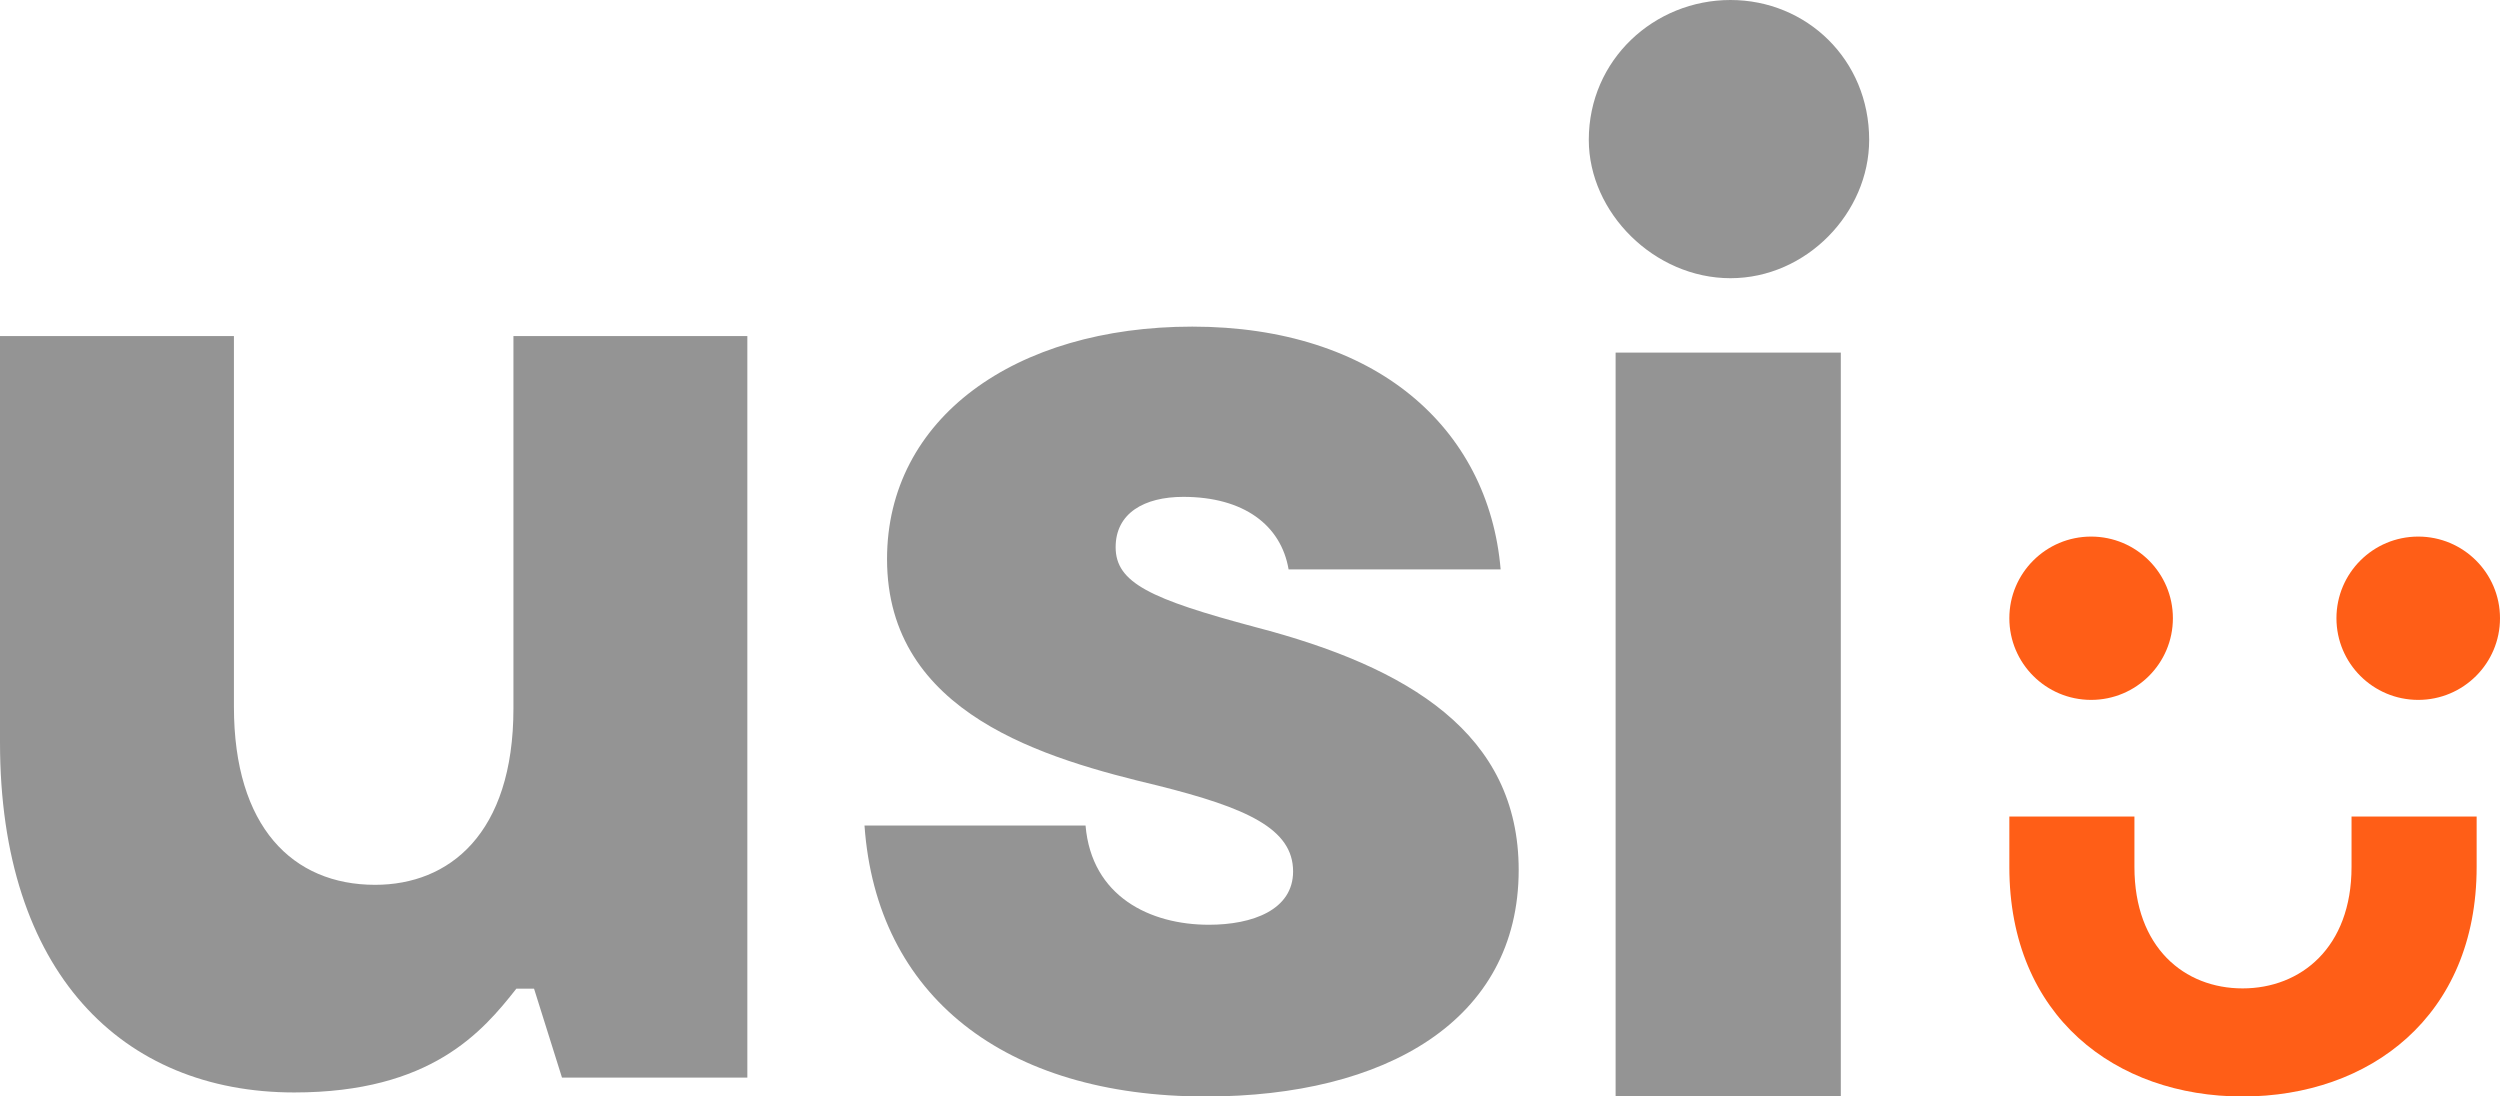 <svg class="usi-icon usi-icon--brand-logo" height="50px" version="1.1" viewBox="0 0 114 50" width="114px" xmlns="http://www.w3.org/2000/svg" xmlns:xlink="http://www.w3.org/1999/xlink">
<g fill="none" fill-rule="evenodd" stroke="none" stroke-width="1">
<g>
<g>
<path d="M-0,33.857 L-0,15.326 L10.667,15.326 L10.667,32.233 C10.667,37.711 13.35,40.348 17.106,40.348 C20.461,40.348 23.413,38.049 23.413,32.301 L23.413,15.326 L34.079,15.326 L34.079,49.14 L25.627,49.14 L24.352,45.082 L23.547,45.082 C22.004,47.044 19.656,49.816 13.417,49.816 C5.568,49.816 -0,44.338 -0,33.857" fill="#949494"></path>
<path d="M54.988,50 C45.798,50 39.969,45.409 39.421,37.645 L49.501,37.645 C49.776,40.886 52.45,42.169 55.125,42.169 C57.113,42.169 58.965,41.493 58.965,39.738 C58.965,37.78 56.839,36.835 52.794,35.822 C47.718,34.607 40.449,32.582 40.449,25.493 C40.449,19.079 46.279,14.894 54.37,14.894 C62.669,14.894 67.881,19.484 68.429,25.965 L58.76,25.965 C58.417,23.94 56.703,22.657 53.959,22.657 C52.176,22.657 50.873,23.4 50.873,24.952 C50.873,26.573 52.45,27.316 57.251,28.598 C64.246,30.421 69.252,33.46 69.252,39.67 C69.252,46.556 63.149,50 54.988,50" fill="#949494"></path>
<path d="M73.672,50 L83.941,50 L83.941,16.078 L73.672,16.078 L73.672,50 Z M72.449,6.377 C72.449,2.714 75.44,2.48689958e-14 78.909,2.48689958e-14 C82.377,2.48689958e-14 85.234,2.714 85.234,6.377 C85.234,9.701 82.377,12.686 78.909,12.686 C75.44,12.686 72.449,9.701 72.449,6.377 L72.449,6.377 Z" fill="#949494"></path>
<path d="M99.084,28.191 C99.084,30.248 97.415,31.915 95.355,31.915 C93.296,31.915 91.626,30.248 91.626,28.191 C91.626,26.135 93.296,24.468 95.355,24.468 C97.415,24.468 99.084,26.135 99.084,28.191" fill="#FF5E17" id="Fill-8"></path>
<path d="M114,28.191 C114,30.248 112.33,31.915 110.271,31.915 C108.211,31.915 106.542,30.248 106.542,28.191 C106.542,26.135 108.211,24.468 110.271,24.468 C112.33,24.468 114,26.135 114,28.191" fill="#FF5E17" id="Fill-9"></path>
<path d="M107.23,37.234 L107.23,39.535 C107.23,43.213 104.912,45.071 102.262,45.071 C99.612,45.071 97.33,43.213 97.33,39.535 L97.33,37.234 L91.626,37.234 L91.626,39.535 C91.626,46.36 96.484,50 102.262,50 C108.04,50 112.935,46.36 112.935,39.535 L112.935,37.234 L107.23,37.234 Z" fill="#FF5E17"></path>
</g>
</g>
</g>
</svg>